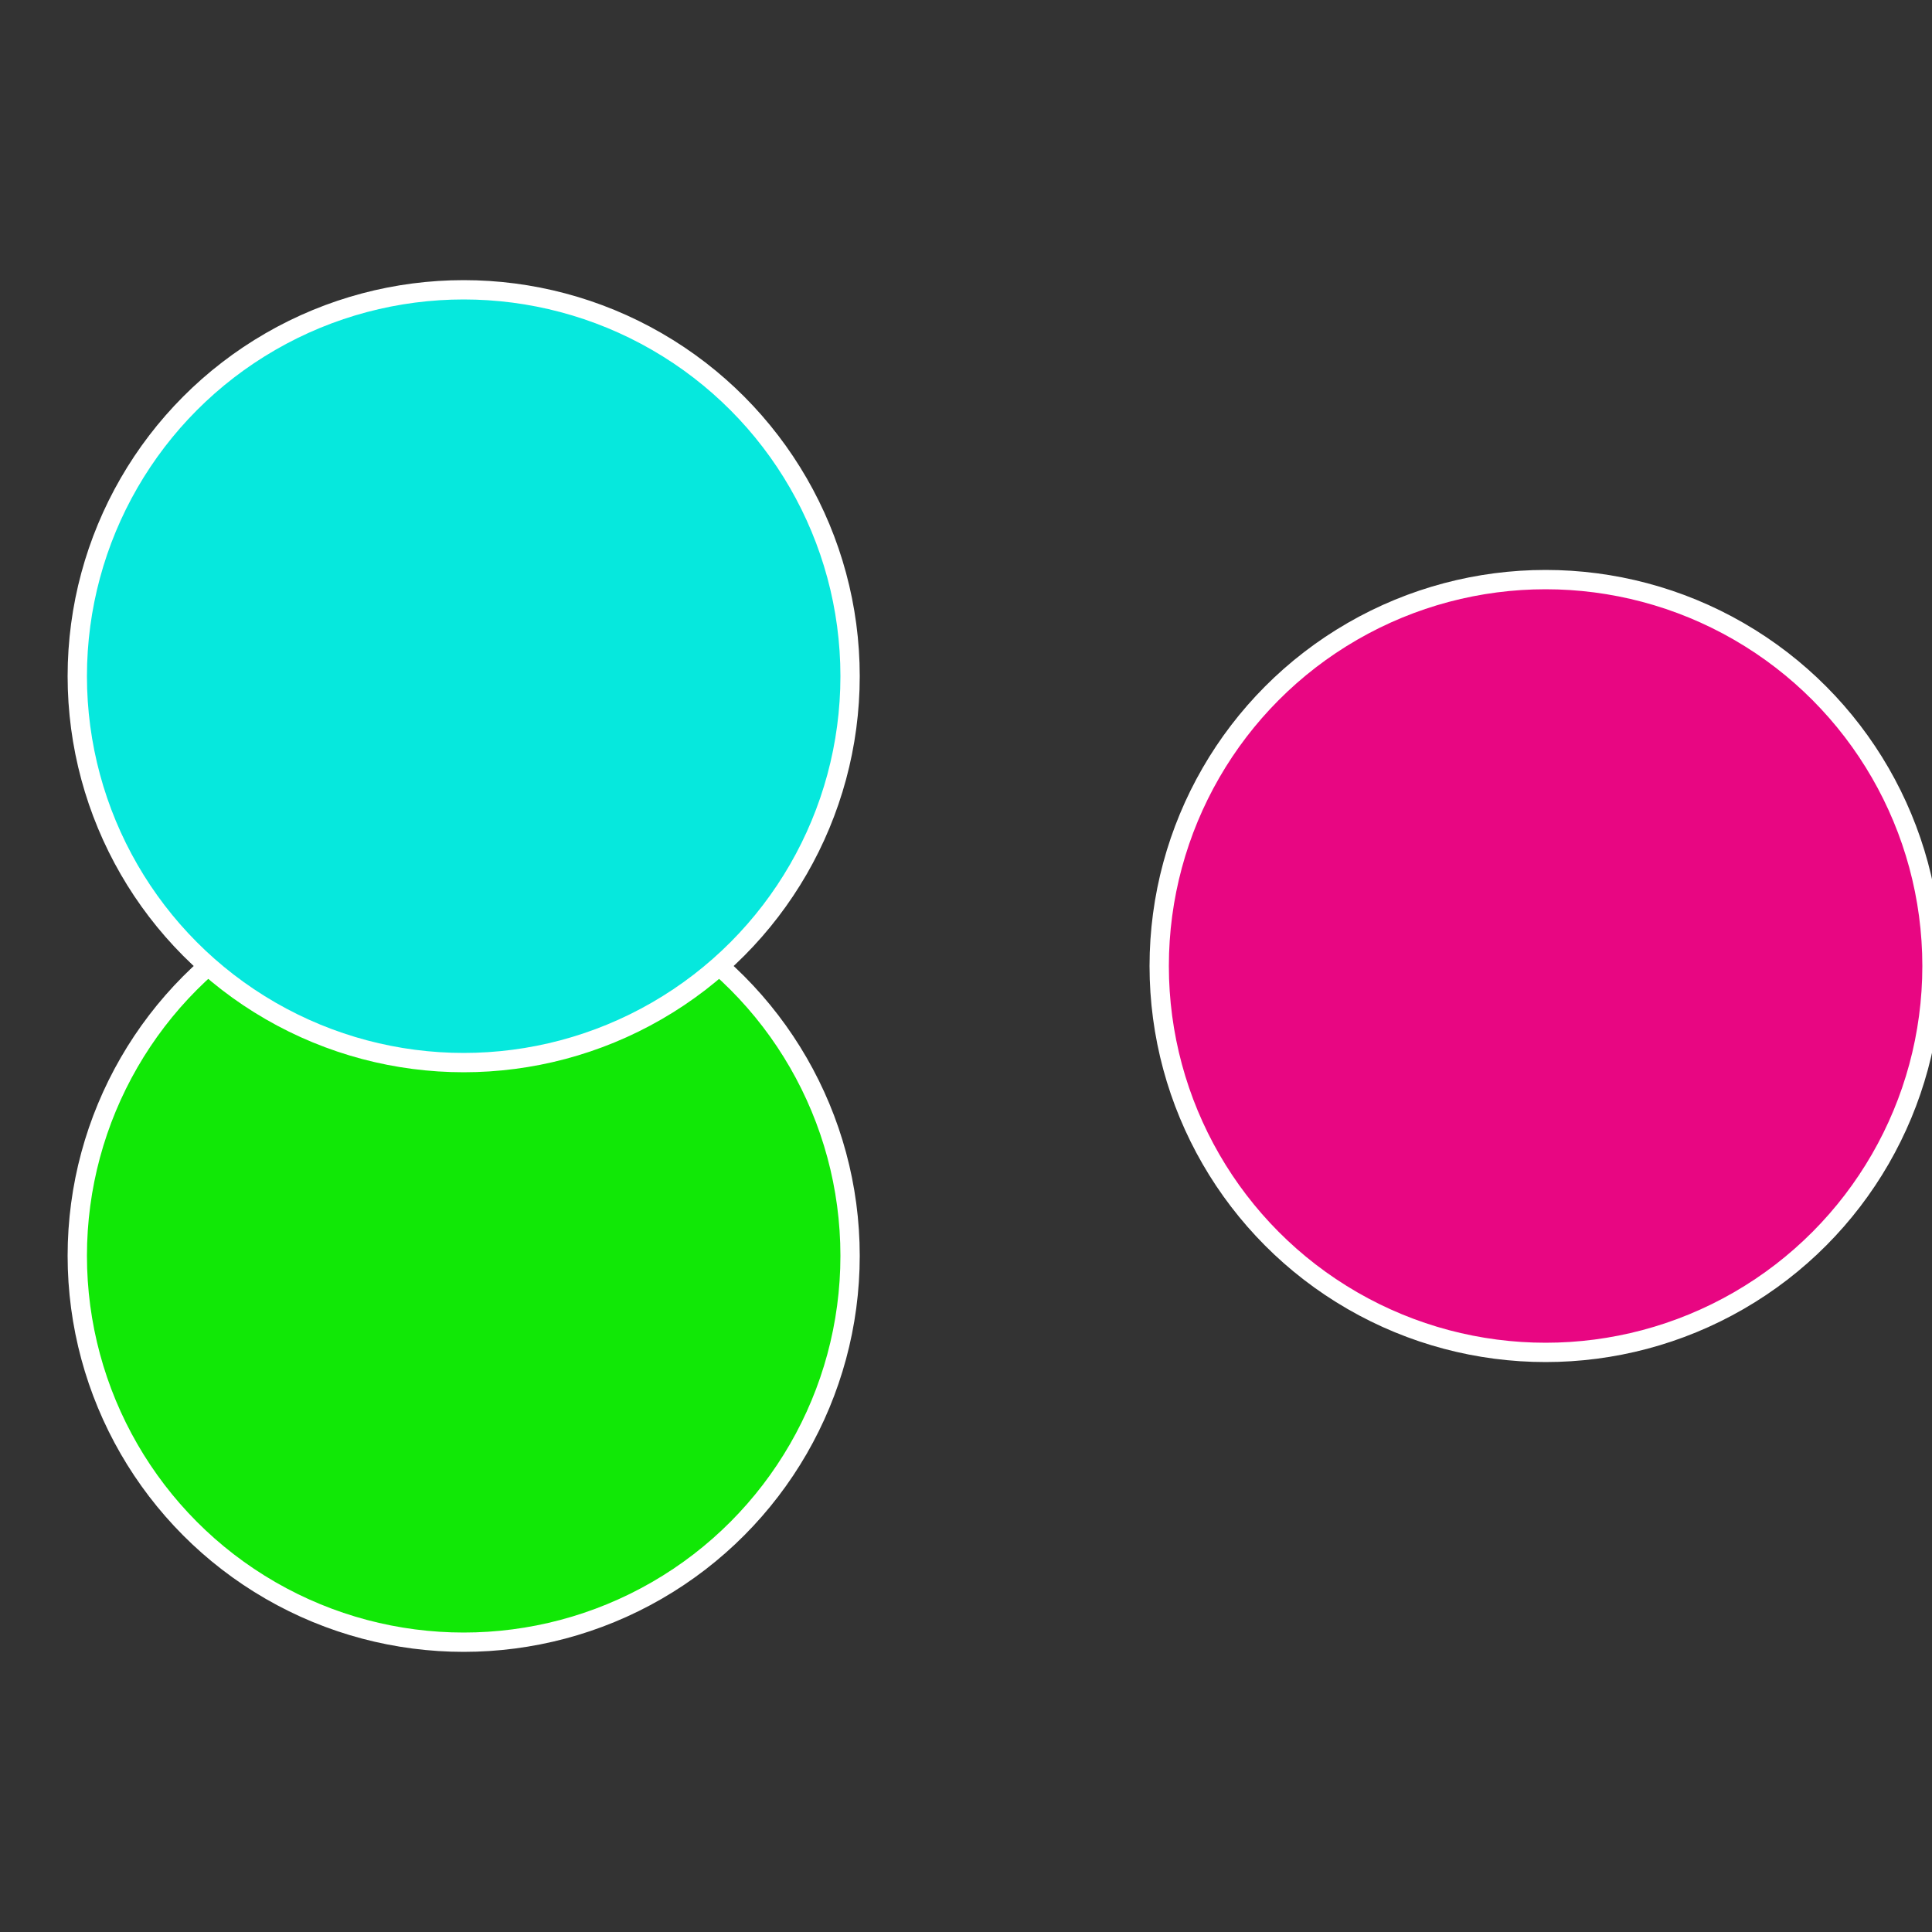 <?xml version="1.0" standalone="no"?>
<svg width="500" height="500" viewBox="-1 -1 2 2" xmlns="http://www.w3.org/2000/svg">
 
                <rect x="-1" y="-1" width="2" height="2" fill="#333333" stroke="none"/>
 
                <circle cx="0.6" cy="0" r="0.4" fill="#e80682" stroke="#fff" stroke-width="1%" />
             
                <circle cx="-0.52" cy="0.3" r="0.4" fill="#11e806" stroke="#fff" stroke-width="1%" />
             
                <circle cx="-0.52" cy="-0.3" r="0.4" fill="#06e8dd" stroke="#fff" stroke-width="1%" />
            </svg>
